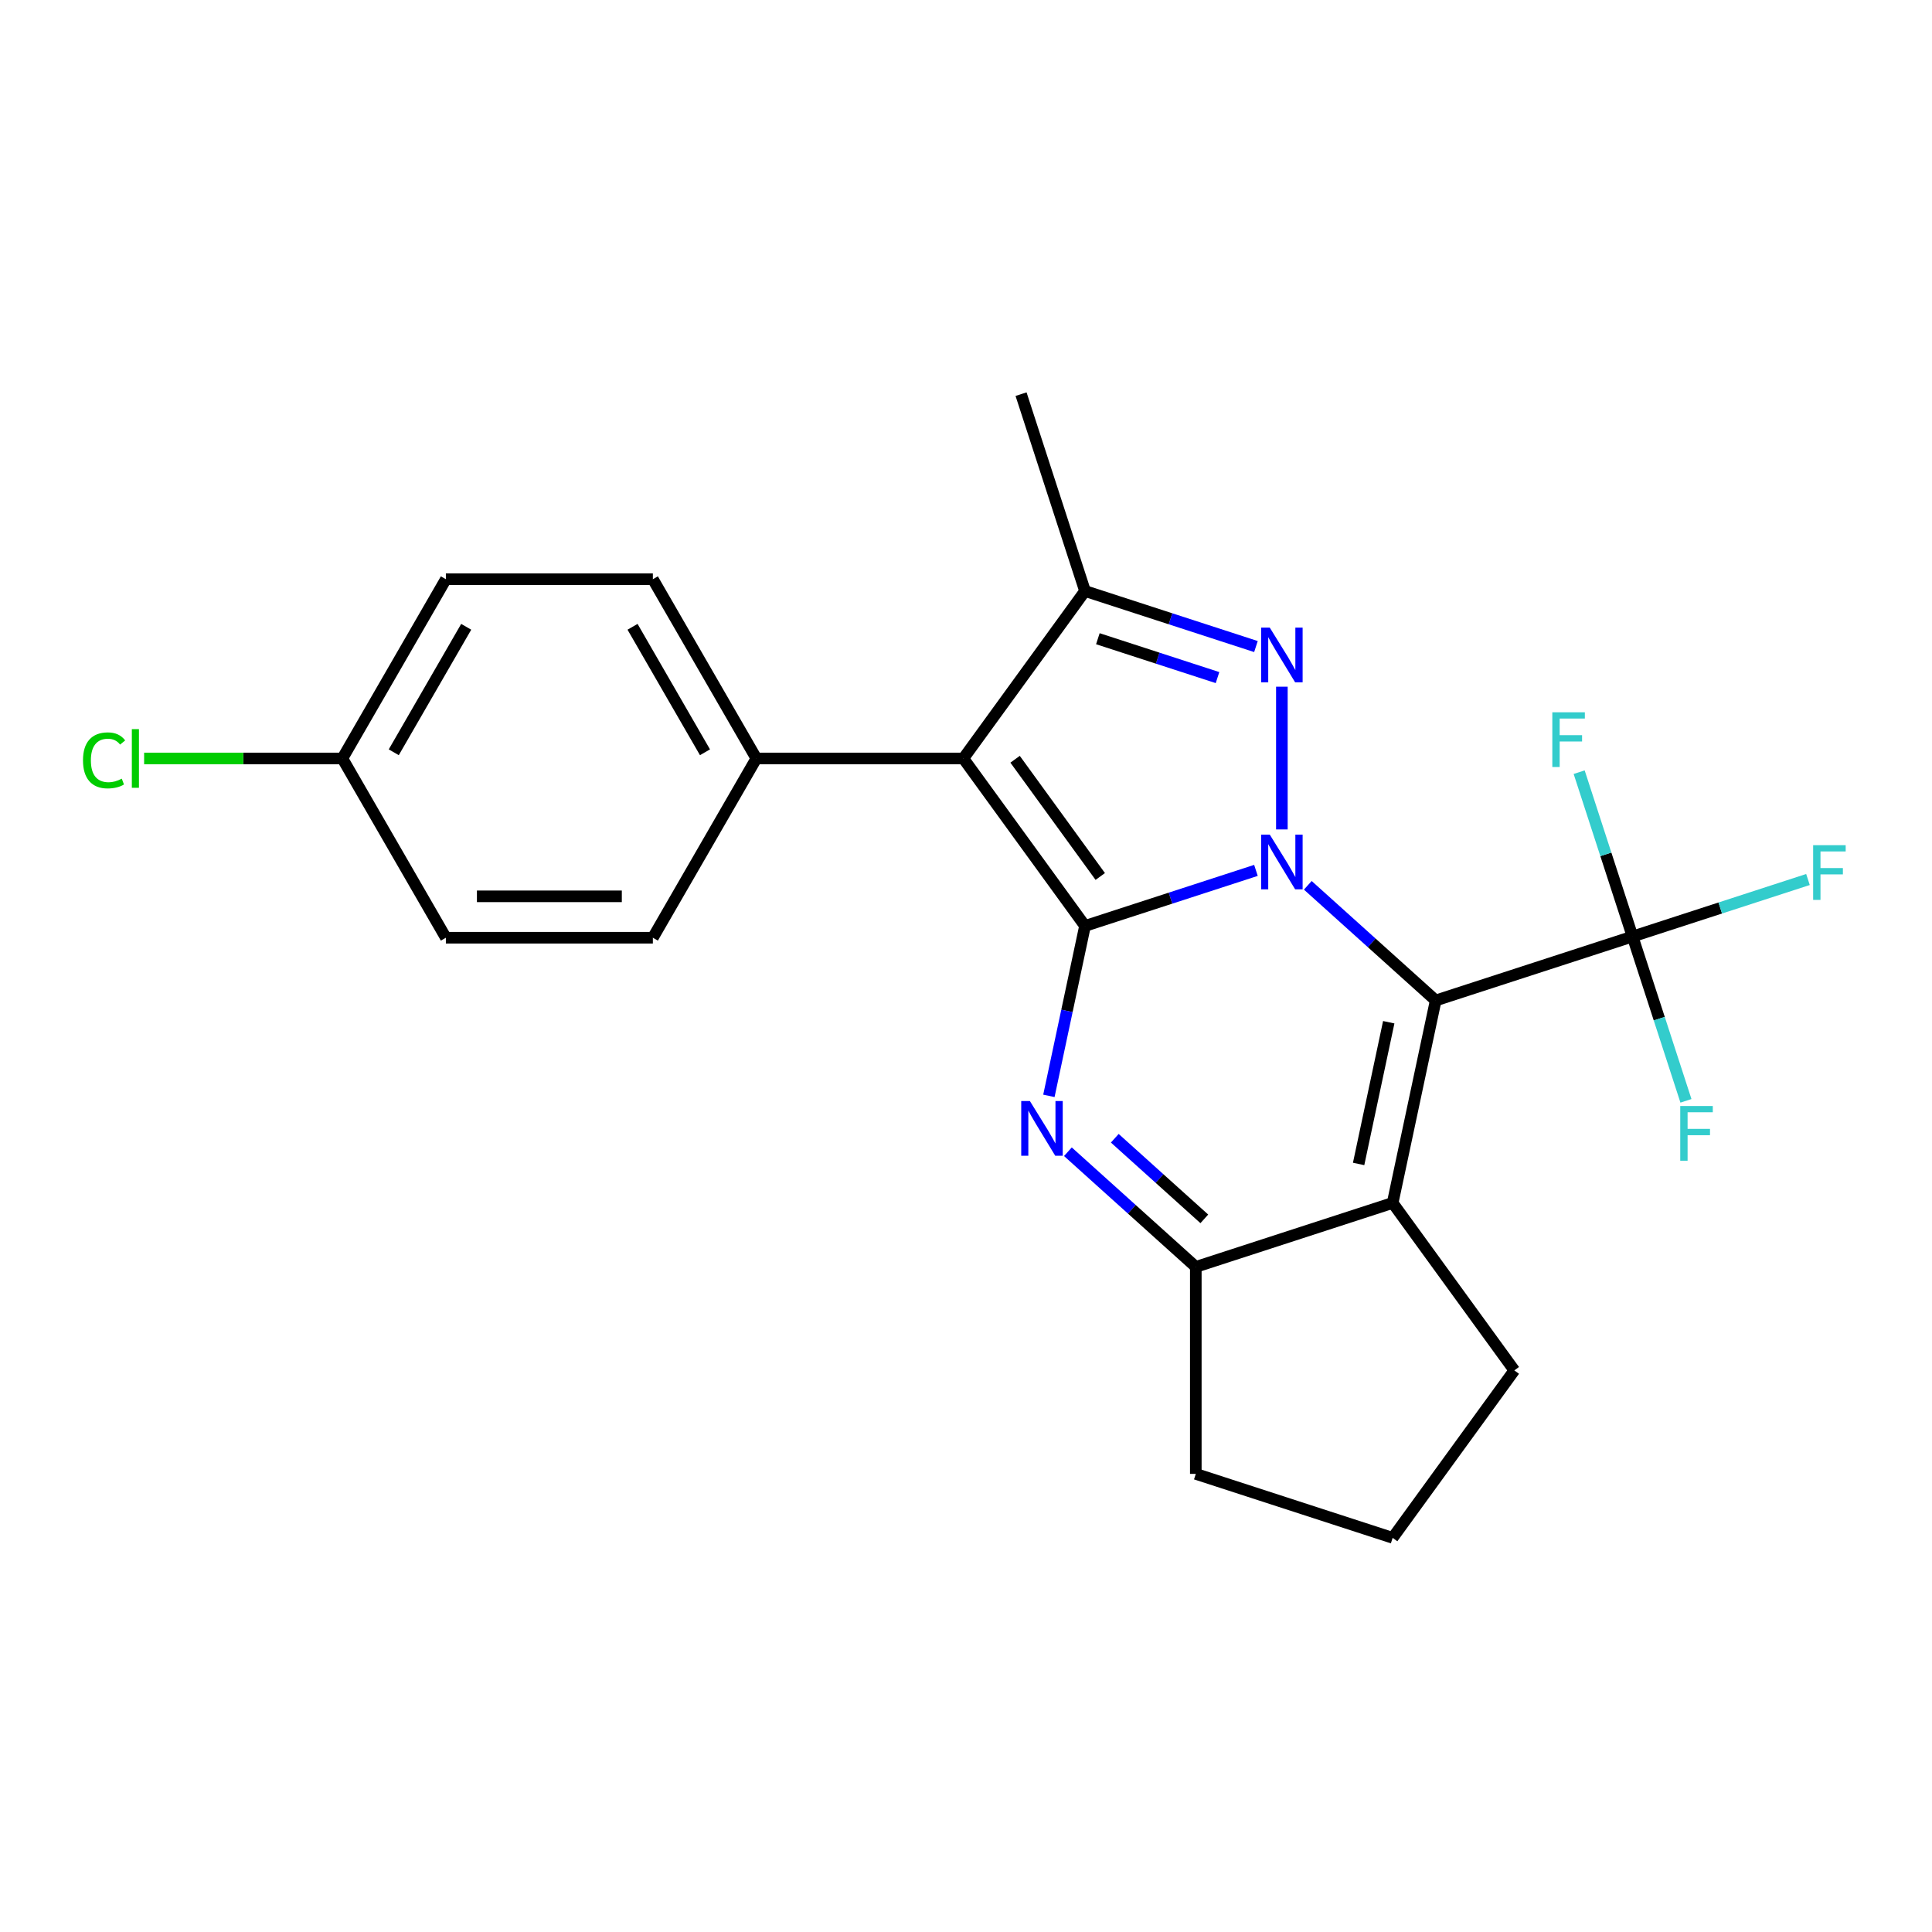 <?xml version='1.0' encoding='iso-8859-1'?>
<svg version='1.1' baseProfile='full'
              xmlns='http://www.w3.org/2000/svg'
                      xmlns:rdkit='http://www.rdkit.org/xml'
                      xmlns:xlink='http://www.w3.org/1999/xlink'
                  xml:space='preserve'
width='1000px' height='1000px' viewBox='0 0 1000 1000'>
<!-- END OF HEADER -->
<rect style='opacity:1.0;fill:#FFFFFF;stroke:none' width='1000' height='1000' x='0' y='0'> </rect>
<path class='bond-0' d='M 650.076,450.511 L 605.839,464.884' style='fill:none;fill-rule:evenodd;stroke:#0000FF;stroke-width:6px;stroke-linecap:butt;stroke-linejoin:miter;stroke-opacity:1' />
<path class='bond-0' d='M 605.839,464.884 L 561.601,479.258' style='fill:none;fill-rule:evenodd;stroke:#000000;stroke-width:6px;stroke-linecap:butt;stroke-linejoin:miter;stroke-opacity:1' />
<path class='bond-1' d='M 676.913,458.233 L 710.013,488.036' style='fill:none;fill-rule:evenodd;stroke:#0000FF;stroke-width:6px;stroke-linecap:butt;stroke-linejoin:miter;stroke-opacity:1' />
<path class='bond-1' d='M 710.013,488.036 L 743.113,517.84' style='fill:none;fill-rule:evenodd;stroke:#000000;stroke-width:6px;stroke-linecap:butt;stroke-linejoin:miter;stroke-opacity:1' />
<path class='bond-2' d='M 663.495,429.312 L 663.495,355.431' style='fill:none;fill-rule:evenodd;stroke:#0000FF;stroke-width:6px;stroke-linecap:butt;stroke-linejoin:miter;stroke-opacity:1' />
<path class='bond-3' d='M 561.601,479.258 L 498.628,392.582' style='fill:none;fill-rule:evenodd;stroke:#000000;stroke-width:6px;stroke-linecap:butt;stroke-linejoin:miter;stroke-opacity:1' />
<path class='bond-3' d='M 569.49,453.662 L 525.409,392.989' style='fill:none;fill-rule:evenodd;stroke:#000000;stroke-width:6px;stroke-linecap:butt;stroke-linejoin:miter;stroke-opacity:1' />
<path class='bond-4' d='M 561.601,479.258 L 552.253,523.237' style='fill:none;fill-rule:evenodd;stroke:#000000;stroke-width:6px;stroke-linecap:butt;stroke-linejoin:miter;stroke-opacity:1' />
<path class='bond-4' d='M 552.253,523.237 L 542.905,567.216' style='fill:none;fill-rule:evenodd;stroke:#0000FF;stroke-width:6px;stroke-linecap:butt;stroke-linejoin:miter;stroke-opacity:1' />
<path class='bond-5' d='M 743.113,517.84 L 720.838,622.635' style='fill:none;fill-rule:evenodd;stroke:#000000;stroke-width:6px;stroke-linecap:butt;stroke-linejoin:miter;stroke-opacity:1' />
<path class='bond-5' d='M 718.813,529.104 L 703.22,602.461' style='fill:none;fill-rule:evenodd;stroke:#000000;stroke-width:6px;stroke-linecap:butt;stroke-linejoin:miter;stroke-opacity:1' />
<path class='bond-7' d='M 743.113,517.84 L 845.007,484.732' style='fill:none;fill-rule:evenodd;stroke:#000000;stroke-width:6px;stroke-linecap:butt;stroke-linejoin:miter;stroke-opacity:1' />
<path class='bond-6' d='M 650.076,334.654 L 605.839,320.28' style='fill:none;fill-rule:evenodd;stroke:#0000FF;stroke-width:6px;stroke-linecap:butt;stroke-linejoin:miter;stroke-opacity:1' />
<path class='bond-6' d='M 605.839,320.28 L 561.601,305.906' style='fill:none;fill-rule:evenodd;stroke:#000000;stroke-width:6px;stroke-linecap:butt;stroke-linejoin:miter;stroke-opacity:1' />
<path class='bond-6' d='M 630.184,350.72 L 599.217,340.659' style='fill:none;fill-rule:evenodd;stroke:#0000FF;stroke-width:6px;stroke-linecap:butt;stroke-linejoin:miter;stroke-opacity:1' />
<path class='bond-6' d='M 599.217,340.659 L 568.251,330.597' style='fill:none;fill-rule:evenodd;stroke:#000000;stroke-width:6px;stroke-linecap:butt;stroke-linejoin:miter;stroke-opacity:1' />
<path class='bond-9' d='M 498.628,392.582 L 391.491,392.582' style='fill:none;fill-rule:evenodd;stroke:#000000;stroke-width:6px;stroke-linecap:butt;stroke-linejoin:miter;stroke-opacity:1' />
<path class='bond-23' d='M 498.628,392.582 L 561.601,305.906' style='fill:none;fill-rule:evenodd;stroke:#000000;stroke-width:6px;stroke-linecap:butt;stroke-linejoin:miter;stroke-opacity:1' />
<path class='bond-24' d='M 552.745,596.136 L 585.845,625.939' style='fill:none;fill-rule:evenodd;stroke:#0000FF;stroke-width:6px;stroke-linecap:butt;stroke-linejoin:miter;stroke-opacity:1' />
<path class='bond-24' d='M 585.845,625.939 L 618.945,655.743' style='fill:none;fill-rule:evenodd;stroke:#000000;stroke-width:6px;stroke-linecap:butt;stroke-linejoin:miter;stroke-opacity:1' />
<path class='bond-24' d='M 577.012,589.153 L 600.182,610.016' style='fill:none;fill-rule:evenodd;stroke:#0000FF;stroke-width:6px;stroke-linecap:butt;stroke-linejoin:miter;stroke-opacity:1' />
<path class='bond-24' d='M 600.182,610.016 L 623.352,630.878' style='fill:none;fill-rule:evenodd;stroke:#000000;stroke-width:6px;stroke-linecap:butt;stroke-linejoin:miter;stroke-opacity:1' />
<path class='bond-8' d='M 720.838,622.635 L 618.945,655.743' style='fill:none;fill-rule:evenodd;stroke:#000000;stroke-width:6px;stroke-linecap:butt;stroke-linejoin:miter;stroke-opacity:1' />
<path class='bond-15' d='M 720.838,622.635 L 783.812,709.311' style='fill:none;fill-rule:evenodd;stroke:#000000;stroke-width:6px;stroke-linecap:butt;stroke-linejoin:miter;stroke-opacity:1' />
<path class='bond-17' d='M 561.601,305.906 L 528.494,204.013' style='fill:none;fill-rule:evenodd;stroke:#000000;stroke-width:6px;stroke-linecap:butt;stroke-linejoin:miter;stroke-opacity:1' />
<path class='bond-10' d='M 845.007,484.732 L 890.404,469.982' style='fill:none;fill-rule:evenodd;stroke:#000000;stroke-width:6px;stroke-linecap:butt;stroke-linejoin:miter;stroke-opacity:1' />
<path class='bond-10' d='M 890.404,469.982 L 935.802,455.231' style='fill:none;fill-rule:evenodd;stroke:#33CCCC;stroke-width:6px;stroke-linecap:butt;stroke-linejoin:miter;stroke-opacity:1' />
<path class='bond-11' d='M 845.007,484.732 L 858.825,527.26' style='fill:none;fill-rule:evenodd;stroke:#000000;stroke-width:6px;stroke-linecap:butt;stroke-linejoin:miter;stroke-opacity:1' />
<path class='bond-11' d='M 858.825,527.26 L 872.643,569.787' style='fill:none;fill-rule:evenodd;stroke:#33CCCC;stroke-width:6px;stroke-linecap:butt;stroke-linejoin:miter;stroke-opacity:1' />
<path class='bond-12' d='M 845.007,484.732 L 831.189,442.205' style='fill:none;fill-rule:evenodd;stroke:#000000;stroke-width:6px;stroke-linecap:butt;stroke-linejoin:miter;stroke-opacity:1' />
<path class='bond-12' d='M 831.189,442.205 L 817.371,399.677' style='fill:none;fill-rule:evenodd;stroke:#33CCCC;stroke-width:6px;stroke-linecap:butt;stroke-linejoin:miter;stroke-opacity:1' />
<path class='bond-20' d='M 618.945,655.743 L 618.945,762.88' style='fill:none;fill-rule:evenodd;stroke:#000000;stroke-width:6px;stroke-linecap:butt;stroke-linejoin:miter;stroke-opacity:1' />
<path class='bond-13' d='M 391.491,392.582 L 337.922,299.799' style='fill:none;fill-rule:evenodd;stroke:#000000;stroke-width:6px;stroke-linecap:butt;stroke-linejoin:miter;stroke-opacity:1' />
<path class='bond-13' d='M 364.899,389.378 L 327.401,324.43' style='fill:none;fill-rule:evenodd;stroke:#000000;stroke-width:6px;stroke-linecap:butt;stroke-linejoin:miter;stroke-opacity:1' />
<path class='bond-14' d='M 391.491,392.582 L 337.922,485.366' style='fill:none;fill-rule:evenodd;stroke:#000000;stroke-width:6px;stroke-linecap:butt;stroke-linejoin:miter;stroke-opacity:1' />
<path class='bond-18' d='M 337.922,299.799 L 230.785,299.799' style='fill:none;fill-rule:evenodd;stroke:#000000;stroke-width:6px;stroke-linecap:butt;stroke-linejoin:miter;stroke-opacity:1' />
<path class='bond-19' d='M 337.922,485.366 L 230.785,485.366' style='fill:none;fill-rule:evenodd;stroke:#000000;stroke-width:6px;stroke-linecap:butt;stroke-linejoin:miter;stroke-opacity:1' />
<path class='bond-19' d='M 321.851,463.938 L 246.855,463.938' style='fill:none;fill-rule:evenodd;stroke:#000000;stroke-width:6px;stroke-linecap:butt;stroke-linejoin:miter;stroke-opacity:1' />
<path class='bond-22' d='M 783.812,709.311 L 720.838,795.987' style='fill:none;fill-rule:evenodd;stroke:#000000;stroke-width:6px;stroke-linecap:butt;stroke-linejoin:miter;stroke-opacity:1' />
<path class='bond-16' d='M 177.216,392.582 L 230.785,485.366' style='fill:none;fill-rule:evenodd;stroke:#000000;stroke-width:6px;stroke-linecap:butt;stroke-linejoin:miter;stroke-opacity:1' />
<path class='bond-21' d='M 177.216,392.582 L 125.907,392.582' style='fill:none;fill-rule:evenodd;stroke:#000000;stroke-width:6px;stroke-linecap:butt;stroke-linejoin:miter;stroke-opacity:1' />
<path class='bond-21' d='M 125.907,392.582 L 74.597,392.582' style='fill:none;fill-rule:evenodd;stroke:#00CC00;stroke-width:6px;stroke-linecap:butt;stroke-linejoin:miter;stroke-opacity:1' />
<path class='bond-26' d='M 177.216,392.582 L 230.785,299.799' style='fill:none;fill-rule:evenodd;stroke:#000000;stroke-width:6px;stroke-linecap:butt;stroke-linejoin:miter;stroke-opacity:1' />
<path class='bond-26' d='M 203.808,389.378 L 241.306,324.43' style='fill:none;fill-rule:evenodd;stroke:#000000;stroke-width:6px;stroke-linecap:butt;stroke-linejoin:miter;stroke-opacity:1' />
<path class='bond-25' d='M 618.945,762.88 L 720.838,795.987' style='fill:none;fill-rule:evenodd;stroke:#000000;stroke-width:6px;stroke-linecap:butt;stroke-linejoin:miter;stroke-opacity:1' />
<path  class='atom-0' d='M 657.235 431.991
L 666.515 446.991
Q 667.435 448.471, 668.915 451.151
Q 670.395 453.831, 670.475 453.991
L 670.475 431.991
L 674.235 431.991
L 674.235 460.311
L 670.355 460.311
L 660.395 443.911
Q 659.235 441.991, 657.995 439.791
Q 656.795 437.591, 656.435 436.911
L 656.435 460.311
L 652.755 460.311
L 652.755 431.991
L 657.235 431.991
' fill='#0000FF'/>
<path  class='atom-3' d='M 657.235 324.854
L 666.515 339.854
Q 667.435 341.334, 668.915 344.014
Q 670.395 346.694, 670.475 346.854
L 670.475 324.854
L 674.235 324.854
L 674.235 353.174
L 670.355 353.174
L 660.395 336.774
Q 659.235 334.854, 657.995 332.654
Q 656.795 330.454, 656.435 329.774
L 656.435 353.174
L 652.755 353.174
L 652.755 324.854
L 657.235 324.854
' fill='#0000FF'/>
<path  class='atom-5' d='M 533.066 569.894
L 542.346 584.894
Q 543.266 586.374, 544.746 589.054
Q 546.226 591.734, 546.306 591.894
L 546.306 569.894
L 550.066 569.894
L 550.066 598.214
L 546.186 598.214
L 536.226 581.814
Q 535.066 579.894, 533.826 577.694
Q 532.626 575.494, 532.266 574.814
L 532.266 598.214
L 528.586 598.214
L 528.586 569.894
L 533.066 569.894
' fill='#0000FF'/>
<path  class='atom-11' d='M 938.48 437.465
L 955.32 437.465
L 955.32 440.705
L 942.28 440.705
L 942.28 449.305
L 953.88 449.305
L 953.88 452.585
L 942.28 452.585
L 942.28 465.785
L 938.48 465.785
L 938.48 437.465
' fill='#33CCCC'/>
<path  class='atom-12' d='M 869.694 572.466
L 886.534 572.466
L 886.534 575.706
L 873.494 575.706
L 873.494 584.306
L 885.094 584.306
L 885.094 587.586
L 873.494 587.586
L 873.494 600.786
L 869.694 600.786
L 869.694 572.466
' fill='#33CCCC'/>
<path  class='atom-13' d='M 803.48 368.679
L 820.32 368.679
L 820.32 371.919
L 807.28 371.919
L 807.28 380.519
L 818.88 380.519
L 818.88 383.799
L 807.28 383.799
L 807.28 396.999
L 803.48 396.999
L 803.48 368.679
' fill='#33CCCC'/>
<path  class='atom-22' d='M 42.959 393.562
Q 42.959 386.522, 46.239 382.842
Q 49.559 379.122, 55.839 379.122
Q 61.679 379.122, 64.799 383.242
L 62.159 385.402
Q 59.879 382.402, 55.839 382.402
Q 51.559 382.402, 49.279 385.282
Q 47.039 388.122, 47.039 393.562
Q 47.039 399.162, 49.359 402.042
Q 51.719 404.922, 56.279 404.922
Q 59.399 404.922, 63.039 403.042
L 64.159 406.042
Q 62.679 407.002, 60.439 407.562
Q 58.199 408.122, 55.719 408.122
Q 49.559 408.122, 46.239 404.362
Q 42.959 400.602, 42.959 393.562
' fill='#00CC00'/>
<path  class='atom-22' d='M 68.239 377.402
L 71.919 377.402
L 71.919 407.762
L 68.239 407.762
L 68.239 377.402
' fill='#00CC00'/>
</svg>
